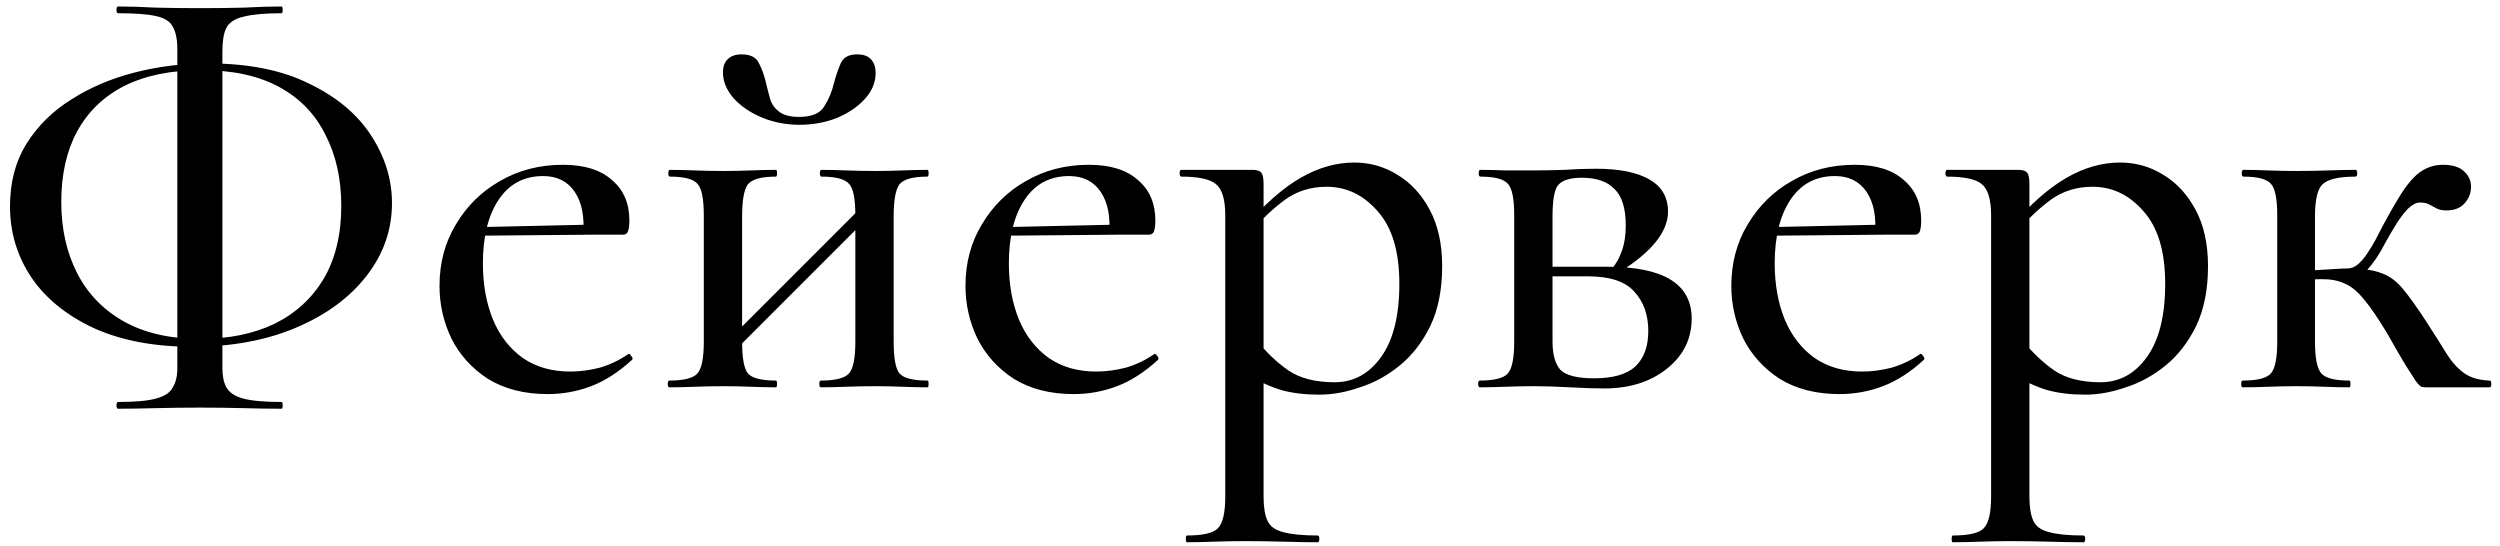 <?xml version="1.0" encoding="UTF-8"?> <svg xmlns="http://www.w3.org/2000/svg" width="142" height="31" viewBox="0 0 142 31" fill="none"><path d="M10.936 19.696C8.76 19.696 6.893 19.344 5.336 18.64C3.779 17.915 2.595 16.955 1.784 15.76C0.973 14.544 0.568 13.2 0.568 11.728C0.568 10.363 0.877 9.179 1.496 8.176C2.136 7.152 2.989 6.309 4.056 5.648C5.123 4.965 6.328 4.453 7.672 4.112C9.016 3.771 10.392 3.6 11.8 3.6C14.104 3.6 16.024 3.984 17.56 4.752C19.117 5.499 20.291 6.48 21.08 7.696C21.869 8.912 22.264 10.192 22.264 11.536C22.264 13.051 21.784 14.427 20.824 15.664C19.864 16.901 18.531 17.883 16.824 18.608C15.117 19.333 13.155 19.696 10.936 19.696ZM11.384 19.248C13.005 19.248 14.413 18.96 15.608 18.384C16.803 17.787 17.731 16.933 18.392 15.824C19.053 14.693 19.384 13.317 19.384 11.696C19.384 10.16 19.085 8.816 18.488 7.664C17.912 6.491 17.037 5.584 15.864 4.944C14.691 4.304 13.219 3.984 11.448 3.984C9.72 3.984 8.259 4.283 7.064 4.88C5.891 5.477 4.995 6.341 4.376 7.472C3.779 8.581 3.48 9.915 3.48 11.472C3.48 12.987 3.779 14.331 4.376 15.504C4.973 16.677 5.859 17.595 7.032 18.256C8.205 18.917 9.656 19.248 11.384 19.248ZM6.712 23.216C6.648 23.216 6.616 23.152 6.616 23.024C6.616 22.896 6.648 22.832 6.712 22.832C7.672 22.832 8.387 22.768 8.856 22.64C9.347 22.512 9.667 22.299 9.816 22C9.987 21.723 10.072 21.36 10.072 20.912V2.8C10.072 2.245 9.987 1.819 9.816 1.52C9.667 1.221 9.347 1.019 8.856 0.912C8.387 0.805 7.672 0.752 6.712 0.752C6.648 0.752 6.616 0.688 6.616 0.56C6.616 0.432 6.648 0.368 6.712 0.368C7.331 0.368 8.035 0.389 8.824 0.432C9.613 0.453 10.456 0.464 11.352 0.464C12.269 0.464 13.112 0.453 13.88 0.432C14.669 0.389 15.373 0.368 15.992 0.368C16.035 0.368 16.056 0.432 16.056 0.56C16.056 0.688 16.035 0.752 15.992 0.752C15.053 0.752 14.339 0.816 13.848 0.944C13.357 1.051 13.027 1.264 12.856 1.584C12.707 1.883 12.632 2.32 12.632 2.896V20.912C12.632 21.36 12.707 21.723 12.856 22C13.027 22.299 13.347 22.512 13.816 22.64C14.307 22.768 15.032 22.832 15.992 22.832C16.035 22.832 16.056 22.896 16.056 23.024C16.056 23.152 16.035 23.216 15.992 23.216C15.352 23.216 14.648 23.205 13.88 23.184C13.112 23.163 12.269 23.152 11.352 23.152C10.456 23.152 9.613 23.163 8.824 23.184C8.035 23.205 7.331 23.216 6.712 23.216ZM31.108 22.384C29.785 22.384 28.654 22.096 27.716 21.52C26.798 20.923 26.105 20.155 25.636 19.216C25.188 18.277 24.964 17.285 24.964 16.24C24.964 14.939 25.273 13.776 25.892 12.752C26.51 11.707 27.342 10.885 28.388 10.288C29.454 9.669 30.649 9.36 31.972 9.36C33.188 9.36 34.116 9.648 34.756 10.224C35.417 10.779 35.748 11.547 35.748 12.528C35.748 12.763 35.726 12.955 35.684 13.104C35.641 13.253 35.545 13.328 35.396 13.328H33.124C33.209 12.304 33.049 11.493 32.644 10.896C32.238 10.299 31.641 10 30.852 10C29.764 10 28.921 10.448 28.324 11.344C27.726 12.24 27.428 13.445 27.428 14.96C27.428 16.155 27.62 17.221 28.004 18.16C28.388 19.077 28.953 19.803 29.7 20.336C30.446 20.848 31.342 21.104 32.388 21.104C32.942 21.104 33.508 21.029 34.084 20.88C34.66 20.709 35.193 20.453 35.684 20.112C35.726 20.069 35.78 20.101 35.844 20.208C35.929 20.293 35.95 20.368 35.908 20.432C35.14 21.136 34.361 21.637 33.572 21.936C32.782 22.235 31.961 22.384 31.108 22.384ZM26.692 13.392L26.66 12.912L33.86 12.752V13.328L26.692 13.392ZM41.064 20.592L40.584 20.112L49.288 11.408L49.768 11.888L41.064 20.592ZM39.976 19.408V12.24C39.976 11.301 39.859 10.704 39.624 10.448C39.389 10.171 38.867 10.032 38.056 10.032C37.992 10.032 37.96 9.968 37.96 9.84C37.96 9.712 37.992 9.648 38.056 9.648C38.461 9.648 38.931 9.659 39.464 9.68C39.997 9.701 40.541 9.712 41.096 9.712C41.629 9.712 42.152 9.701 42.664 9.68C43.197 9.659 43.667 9.648 44.072 9.648C44.115 9.648 44.136 9.712 44.136 9.84C44.136 9.968 44.115 10.032 44.072 10.032C43.24 10.032 42.707 10.181 42.472 10.48C42.259 10.779 42.152 11.387 42.152 12.304V19.408C42.152 20.325 42.259 20.923 42.472 21.2C42.707 21.477 43.24 21.616 44.072 21.616C44.115 21.616 44.136 21.68 44.136 21.808C44.136 21.936 44.115 22 44.072 22C43.645 22 43.176 21.989 42.664 21.968C42.152 21.947 41.629 21.936 41.096 21.936C40.541 21.936 39.997 21.947 39.464 21.968C38.931 21.989 38.451 22 38.024 22C37.96 22 37.928 21.936 37.928 21.808C37.928 21.68 37.96 21.616 38.024 21.616C38.856 21.616 39.389 21.477 39.624 21.2C39.859 20.923 39.976 20.325 39.976 19.408ZM48.584 19.408V12.24C48.584 11.301 48.467 10.704 48.232 10.448C47.997 10.171 47.475 10.032 46.664 10.032C46.6 10.032 46.568 9.968 46.568 9.84C46.568 9.712 46.6 9.648 46.664 9.648C47.069 9.648 47.539 9.659 48.072 9.68C48.605 9.701 49.149 9.712 49.704 9.712C50.237 9.712 50.76 9.701 51.272 9.68C51.805 9.659 52.275 9.648 52.68 9.648C52.723 9.648 52.744 9.712 52.744 9.84C52.744 9.968 52.723 10.032 52.68 10.032C51.848 10.032 51.315 10.181 51.08 10.48C50.867 10.779 50.76 11.387 50.76 12.304V19.408C50.76 20.325 50.867 20.923 51.08 21.2C51.315 21.477 51.848 21.616 52.68 21.616C52.723 21.616 52.744 21.68 52.744 21.808C52.744 21.936 52.723 22 52.68 22C52.253 22 51.784 21.989 51.272 21.968C50.76 21.947 50.237 21.936 49.704 21.936C49.149 21.936 48.595 21.947 48.04 21.968C47.507 21.989 47.037 22 46.632 22C46.568 22 46.536 21.936 46.536 21.808C46.536 21.68 46.568 21.616 46.632 21.616C47.464 21.616 47.997 21.477 48.232 21.2C48.467 20.923 48.584 20.325 48.584 19.408ZM45.384 6.64C46.109 6.64 46.589 6.437 46.824 6.032C47.08 5.627 47.261 5.189 47.368 4.72C47.475 4.315 47.603 3.941 47.752 3.6C47.901 3.259 48.211 3.088 48.68 3.088C49.043 3.088 49.309 3.184 49.48 3.376C49.651 3.568 49.736 3.824 49.736 4.144C49.736 4.677 49.533 5.168 49.128 5.616C48.723 6.064 48.189 6.427 47.528 6.704C46.867 6.96 46.163 7.088 45.416 7.088C44.648 7.088 43.933 6.949 43.272 6.672C42.611 6.395 42.077 6.032 41.672 5.584C41.267 5.115 41.064 4.624 41.064 4.112C41.064 3.792 41.149 3.547 41.32 3.376C41.512 3.184 41.779 3.088 42.12 3.088C42.632 3.088 42.963 3.259 43.112 3.6C43.283 3.92 43.421 4.315 43.528 4.784C43.592 5.061 43.667 5.349 43.752 5.648C43.837 5.925 44.008 6.16 44.264 6.352C44.52 6.544 44.893 6.64 45.384 6.64ZM60.983 22.384C59.66 22.384 58.529 22.096 57.591 21.52C56.673 20.923 55.98 20.155 55.511 19.216C55.063 18.277 54.839 17.285 54.839 16.24C54.839 14.939 55.148 13.776 55.767 12.752C56.385 11.707 57.217 10.885 58.263 10.288C59.329 9.669 60.524 9.36 61.847 9.36C63.063 9.36 63.991 9.648 64.631 10.224C65.292 10.779 65.623 11.547 65.623 12.528C65.623 12.763 65.601 12.955 65.559 13.104C65.516 13.253 65.42 13.328 65.271 13.328H62.999C63.084 12.304 62.924 11.493 62.519 10.896C62.113 10.299 61.516 10 60.727 10C59.639 10 58.796 10.448 58.199 11.344C57.601 12.24 57.303 13.445 57.303 14.96C57.303 16.155 57.495 17.221 57.879 18.16C58.263 19.077 58.828 19.803 59.575 20.336C60.321 20.848 61.217 21.104 62.263 21.104C62.817 21.104 63.383 21.029 63.959 20.88C64.535 20.709 65.068 20.453 65.559 20.112C65.601 20.069 65.655 20.101 65.719 20.208C65.804 20.293 65.825 20.368 65.783 20.432C65.015 21.136 64.236 21.637 63.447 21.936C62.657 22.235 61.836 22.384 60.983 22.384ZM56.567 13.392L56.535 12.912L63.735 12.752V13.328L56.567 13.392ZM67.419 30.8C67.376 30.8 67.355 30.736 67.355 30.608C67.355 30.48 67.376 30.416 67.419 30.416C68.336 30.416 68.923 30.277 69.179 30C69.456 29.723 69.595 29.125 69.595 28.208V12.24C69.595 11.323 69.414 10.725 69.051 10.448C68.71 10.171 68.059 10.032 67.099 10.032C67.035 10.032 67.003 9.968 67.003 9.84C67.003 9.712 67.035 9.648 67.099 9.648C67.568 9.648 68.048 9.648 68.539 9.648C69.051 9.648 69.531 9.648 69.979 9.648C70.427 9.648 70.811 9.648 71.131 9.648C71.387 9.648 71.558 9.701 71.643 9.808C71.728 9.915 71.771 10.128 71.771 10.448V28.208C71.771 28.805 71.846 29.264 71.995 29.584C72.144 29.904 72.443 30.117 72.891 30.224C73.339 30.352 73.99 30.416 74.843 30.416C74.907 30.416 74.939 30.48 74.939 30.608C74.939 30.736 74.907 30.8 74.843 30.8C74.267 30.8 73.627 30.789 72.923 30.768C72.219 30.747 71.472 30.736 70.683 30.736C70.086 30.736 69.499 30.747 68.923 30.768C68.347 30.789 67.846 30.8 67.419 30.8ZM74.939 22.416C74.128 22.416 73.414 22.331 72.795 22.16C72.198 21.989 71.504 21.669 70.715 21.2L71.419 19.376C71.952 20.037 72.539 20.592 73.179 21.04C73.84 21.488 74.715 21.712 75.803 21.712C76.87 21.712 77.744 21.243 78.427 20.304C79.131 19.344 79.483 17.947 79.483 16.112C79.483 14.299 79.078 12.933 78.267 12.016C77.456 11.077 76.486 10.608 75.355 10.608C74.459 10.608 73.67 10.853 72.987 11.344C72.326 11.835 71.686 12.432 71.067 13.136L70.747 12.848C71.835 11.589 72.88 10.672 73.883 10.096C74.886 9.52 75.899 9.232 76.923 9.232C77.819 9.232 78.64 9.467 79.387 9.936C80.134 10.384 80.742 11.045 81.211 11.92C81.68 12.795 81.915 13.861 81.915 15.12C81.915 16.443 81.691 17.573 81.243 18.512C80.795 19.429 80.219 20.176 79.515 20.752C78.811 21.328 78.054 21.744 77.243 22C76.454 22.277 75.686 22.416 74.939 22.416ZM87.127 9.68C87.682 9.68 88.258 9.669 88.855 9.648C89.474 9.605 90.071 9.584 90.647 9.584C91.97 9.584 92.983 9.787 93.687 10.192C94.391 10.597 94.743 11.205 94.743 12.016C94.743 13.168 93.815 14.32 91.959 15.472L91.543 15.28C91.799 14.981 91.991 14.64 92.119 14.256C92.269 13.851 92.343 13.371 92.343 12.816C92.343 11.835 92.13 11.141 91.703 10.736C91.298 10.309 90.679 10.096 89.847 10.096C89.186 10.096 88.738 10.235 88.503 10.512C88.29 10.768 88.183 11.365 88.183 12.304V19.408C88.183 20.133 88.333 20.667 88.631 21.008C88.951 21.328 89.591 21.488 90.551 21.488C91.618 21.488 92.397 21.264 92.887 20.816C93.378 20.347 93.623 19.675 93.623 18.8C93.623 17.883 93.357 17.136 92.823 16.56C92.311 15.984 91.437 15.696 90.199 15.696H87.255L87.223 15.152H91.319C94.498 15.152 96.087 16.133 96.087 18.096C96.087 19.248 95.618 20.197 94.679 20.944C93.741 21.691 92.557 22.064 91.127 22.064C90.615 22.064 89.965 22.043 89.175 22C88.407 21.957 87.725 21.936 87.127 21.936C86.573 21.936 86.029 21.947 85.495 21.968C84.962 21.989 84.482 22 84.055 22C83.991 22 83.959 21.936 83.959 21.808C83.959 21.68 83.991 21.616 84.055 21.616C84.887 21.616 85.421 21.477 85.655 21.2C85.89 20.923 86.007 20.325 86.007 19.408V12.24C86.007 11.301 85.89 10.704 85.655 10.448C85.421 10.171 84.898 10.032 84.087 10.032C84.023 10.032 83.991 9.968 83.991 9.84C83.991 9.712 84.023 9.648 84.087 9.648C84.493 9.648 84.962 9.659 85.495 9.68C86.029 9.68 86.573 9.68 87.127 9.68ZM104.483 22.384C103.16 22.384 102.029 22.096 101.091 21.52C100.173 20.923 99.48 20.155 99.011 19.216C98.563 18.277 98.339 17.285 98.339 16.24C98.339 14.939 98.648 13.776 99.267 12.752C99.885 11.707 100.717 10.885 101.763 10.288C102.829 9.669 104.024 9.36 105.347 9.36C106.563 9.36 107.491 9.648 108.131 10.224C108.792 10.779 109.123 11.547 109.123 12.528C109.123 12.763 109.101 12.955 109.059 13.104C109.016 13.253 108.92 13.328 108.771 13.328H106.499C106.584 12.304 106.424 11.493 106.019 10.896C105.613 10.299 105.016 10 104.227 10C103.139 10 102.296 10.448 101.699 11.344C101.101 12.24 100.803 13.445 100.803 14.96C100.803 16.155 100.995 17.221 101.379 18.16C101.763 19.077 102.328 19.803 103.075 20.336C103.821 20.848 104.717 21.104 105.763 21.104C106.317 21.104 106.883 21.029 107.459 20.88C108.035 20.709 108.568 20.453 109.059 20.112C109.101 20.069 109.155 20.101 109.219 20.208C109.304 20.293 109.325 20.368 109.283 20.432C108.515 21.136 107.736 21.637 106.947 21.936C106.157 22.235 105.336 22.384 104.483 22.384ZM100.067 13.392L100.035 12.912L107.235 12.752V13.328L100.067 13.392ZM110.919 30.8C110.876 30.8 110.855 30.736 110.855 30.608C110.855 30.48 110.876 30.416 110.919 30.416C111.836 30.416 112.423 30.277 112.679 30C112.956 29.723 113.095 29.125 113.095 28.208V12.24C113.095 11.323 112.914 10.725 112.551 10.448C112.21 10.171 111.559 10.032 110.599 10.032C110.535 10.032 110.503 9.968 110.503 9.84C110.503 9.712 110.535 9.648 110.599 9.648C111.068 9.648 111.548 9.648 112.039 9.648C112.551 9.648 113.031 9.648 113.479 9.648C113.927 9.648 114.311 9.648 114.631 9.648C114.887 9.648 115.058 9.701 115.143 9.808C115.228 9.915 115.271 10.128 115.271 10.448V28.208C115.271 28.805 115.346 29.264 115.495 29.584C115.644 29.904 115.943 30.117 116.391 30.224C116.839 30.352 117.49 30.416 118.343 30.416C118.407 30.416 118.439 30.48 118.439 30.608C118.439 30.736 118.407 30.8 118.343 30.8C117.767 30.8 117.127 30.789 116.423 30.768C115.719 30.747 114.972 30.736 114.183 30.736C113.586 30.736 112.999 30.747 112.423 30.768C111.847 30.789 111.346 30.8 110.919 30.8ZM118.439 22.416C117.628 22.416 116.914 22.331 116.295 22.16C115.698 21.989 115.004 21.669 114.215 21.2L114.919 19.376C115.452 20.037 116.039 20.592 116.679 21.04C117.34 21.488 118.215 21.712 119.303 21.712C120.37 21.712 121.244 21.243 121.927 20.304C122.631 19.344 122.983 17.947 122.983 16.112C122.983 14.299 122.578 12.933 121.767 12.016C120.956 11.077 119.986 10.608 118.855 10.608C117.959 10.608 117.17 10.853 116.487 11.344C115.826 11.835 115.186 12.432 114.567 13.136L114.247 12.848C115.335 11.589 116.38 10.672 117.383 10.096C118.386 9.52 119.399 9.232 120.423 9.232C121.319 9.232 122.14 9.467 122.887 9.936C123.634 10.384 124.242 11.045 124.711 11.92C125.18 12.795 125.415 13.861 125.415 15.12C125.415 16.443 125.191 17.573 124.743 18.512C124.295 19.429 123.719 20.176 123.015 20.752C122.311 21.328 121.554 21.744 120.743 22C119.954 22.277 119.186 22.416 118.439 22.416ZM127.395 22C127.331 22 127.299 21.936 127.299 21.808C127.299 21.68 127.331 21.616 127.395 21.616C128.227 21.616 128.761 21.477 128.995 21.2C129.23 20.923 129.347 20.325 129.347 19.408V12.24C129.347 11.301 129.23 10.704 128.995 10.448C128.761 10.171 128.238 10.032 127.427 10.032C127.363 10.032 127.331 9.968 127.331 9.84C127.331 9.712 127.363 9.648 127.427 9.648C127.833 9.648 128.302 9.659 128.835 9.68C129.369 9.701 129.913 9.712 130.467 9.712C131.086 9.712 131.683 9.701 132.259 9.68C132.857 9.659 133.369 9.648 133.795 9.648C133.859 9.648 133.891 9.712 133.891 9.84C133.891 9.968 133.859 10.032 133.795 10.032C132.835 10.032 132.206 10.181 131.907 10.48C131.63 10.757 131.491 11.365 131.491 12.304V19.408C131.491 20.325 131.609 20.923 131.843 21.2C132.078 21.477 132.611 21.616 133.443 21.616C133.486 21.616 133.507 21.68 133.507 21.808C133.507 21.936 133.486 22 133.443 22C133.017 22 132.547 21.989 132.035 21.968C131.523 21.947 131.001 21.936 130.467 21.936C129.913 21.936 129.369 21.947 128.835 21.968C128.302 21.989 127.822 22 127.395 22ZM137.795 22C137.71 22 137.625 21.989 137.539 21.968C137.454 21.925 137.347 21.819 137.219 21.648C137.091 21.456 136.899 21.157 136.643 20.752C136.387 20.325 136.035 19.717 135.587 18.928C135.075 18.075 134.638 17.435 134.275 17.008C133.913 16.56 133.55 16.261 133.187 16.112C132.846 15.941 132.409 15.856 131.875 15.856C131.513 15.856 131.065 15.888 130.531 15.952L130.499 15.376C130.841 15.355 131.193 15.344 131.555 15.344C131.939 15.323 132.291 15.301 132.611 15.28C132.931 15.259 133.177 15.248 133.347 15.248C134.158 15.248 134.787 15.333 135.235 15.504C135.683 15.653 136.089 15.941 136.451 16.368C136.814 16.795 137.273 17.435 137.827 18.288C138.297 19.013 138.681 19.621 138.979 20.112C139.278 20.581 139.609 20.944 139.971 21.2C140.334 21.456 140.814 21.595 141.411 21.616C141.475 21.616 141.507 21.68 141.507 21.808C141.507 21.936 141.475 22 141.411 22H137.795ZM133.347 15.824V15.248C133.561 15.248 133.763 15.163 133.955 14.992C134.147 14.821 134.318 14.619 134.467 14.384C134.638 14.128 134.787 13.883 134.915 13.648C135.427 12.645 135.875 11.835 136.259 11.216C136.643 10.576 137.027 10.107 137.411 9.808C137.817 9.509 138.265 9.36 138.755 9.36C139.31 9.36 139.715 9.488 139.971 9.744C140.227 9.979 140.355 10.267 140.355 10.608C140.355 10.971 140.227 11.291 139.971 11.568C139.737 11.824 139.395 11.952 138.947 11.952C138.713 11.952 138.521 11.909 138.371 11.824C138.222 11.739 138.083 11.664 137.955 11.6C137.827 11.536 137.657 11.504 137.443 11.504C137.251 11.504 137.038 11.611 136.803 11.824C136.59 12.037 136.366 12.325 136.131 12.688C135.918 13.029 135.694 13.413 135.459 13.84C135.139 14.459 134.809 14.949 134.467 15.312C134.126 15.653 133.753 15.824 133.347 15.824Z" fill="black"></path></svg> 